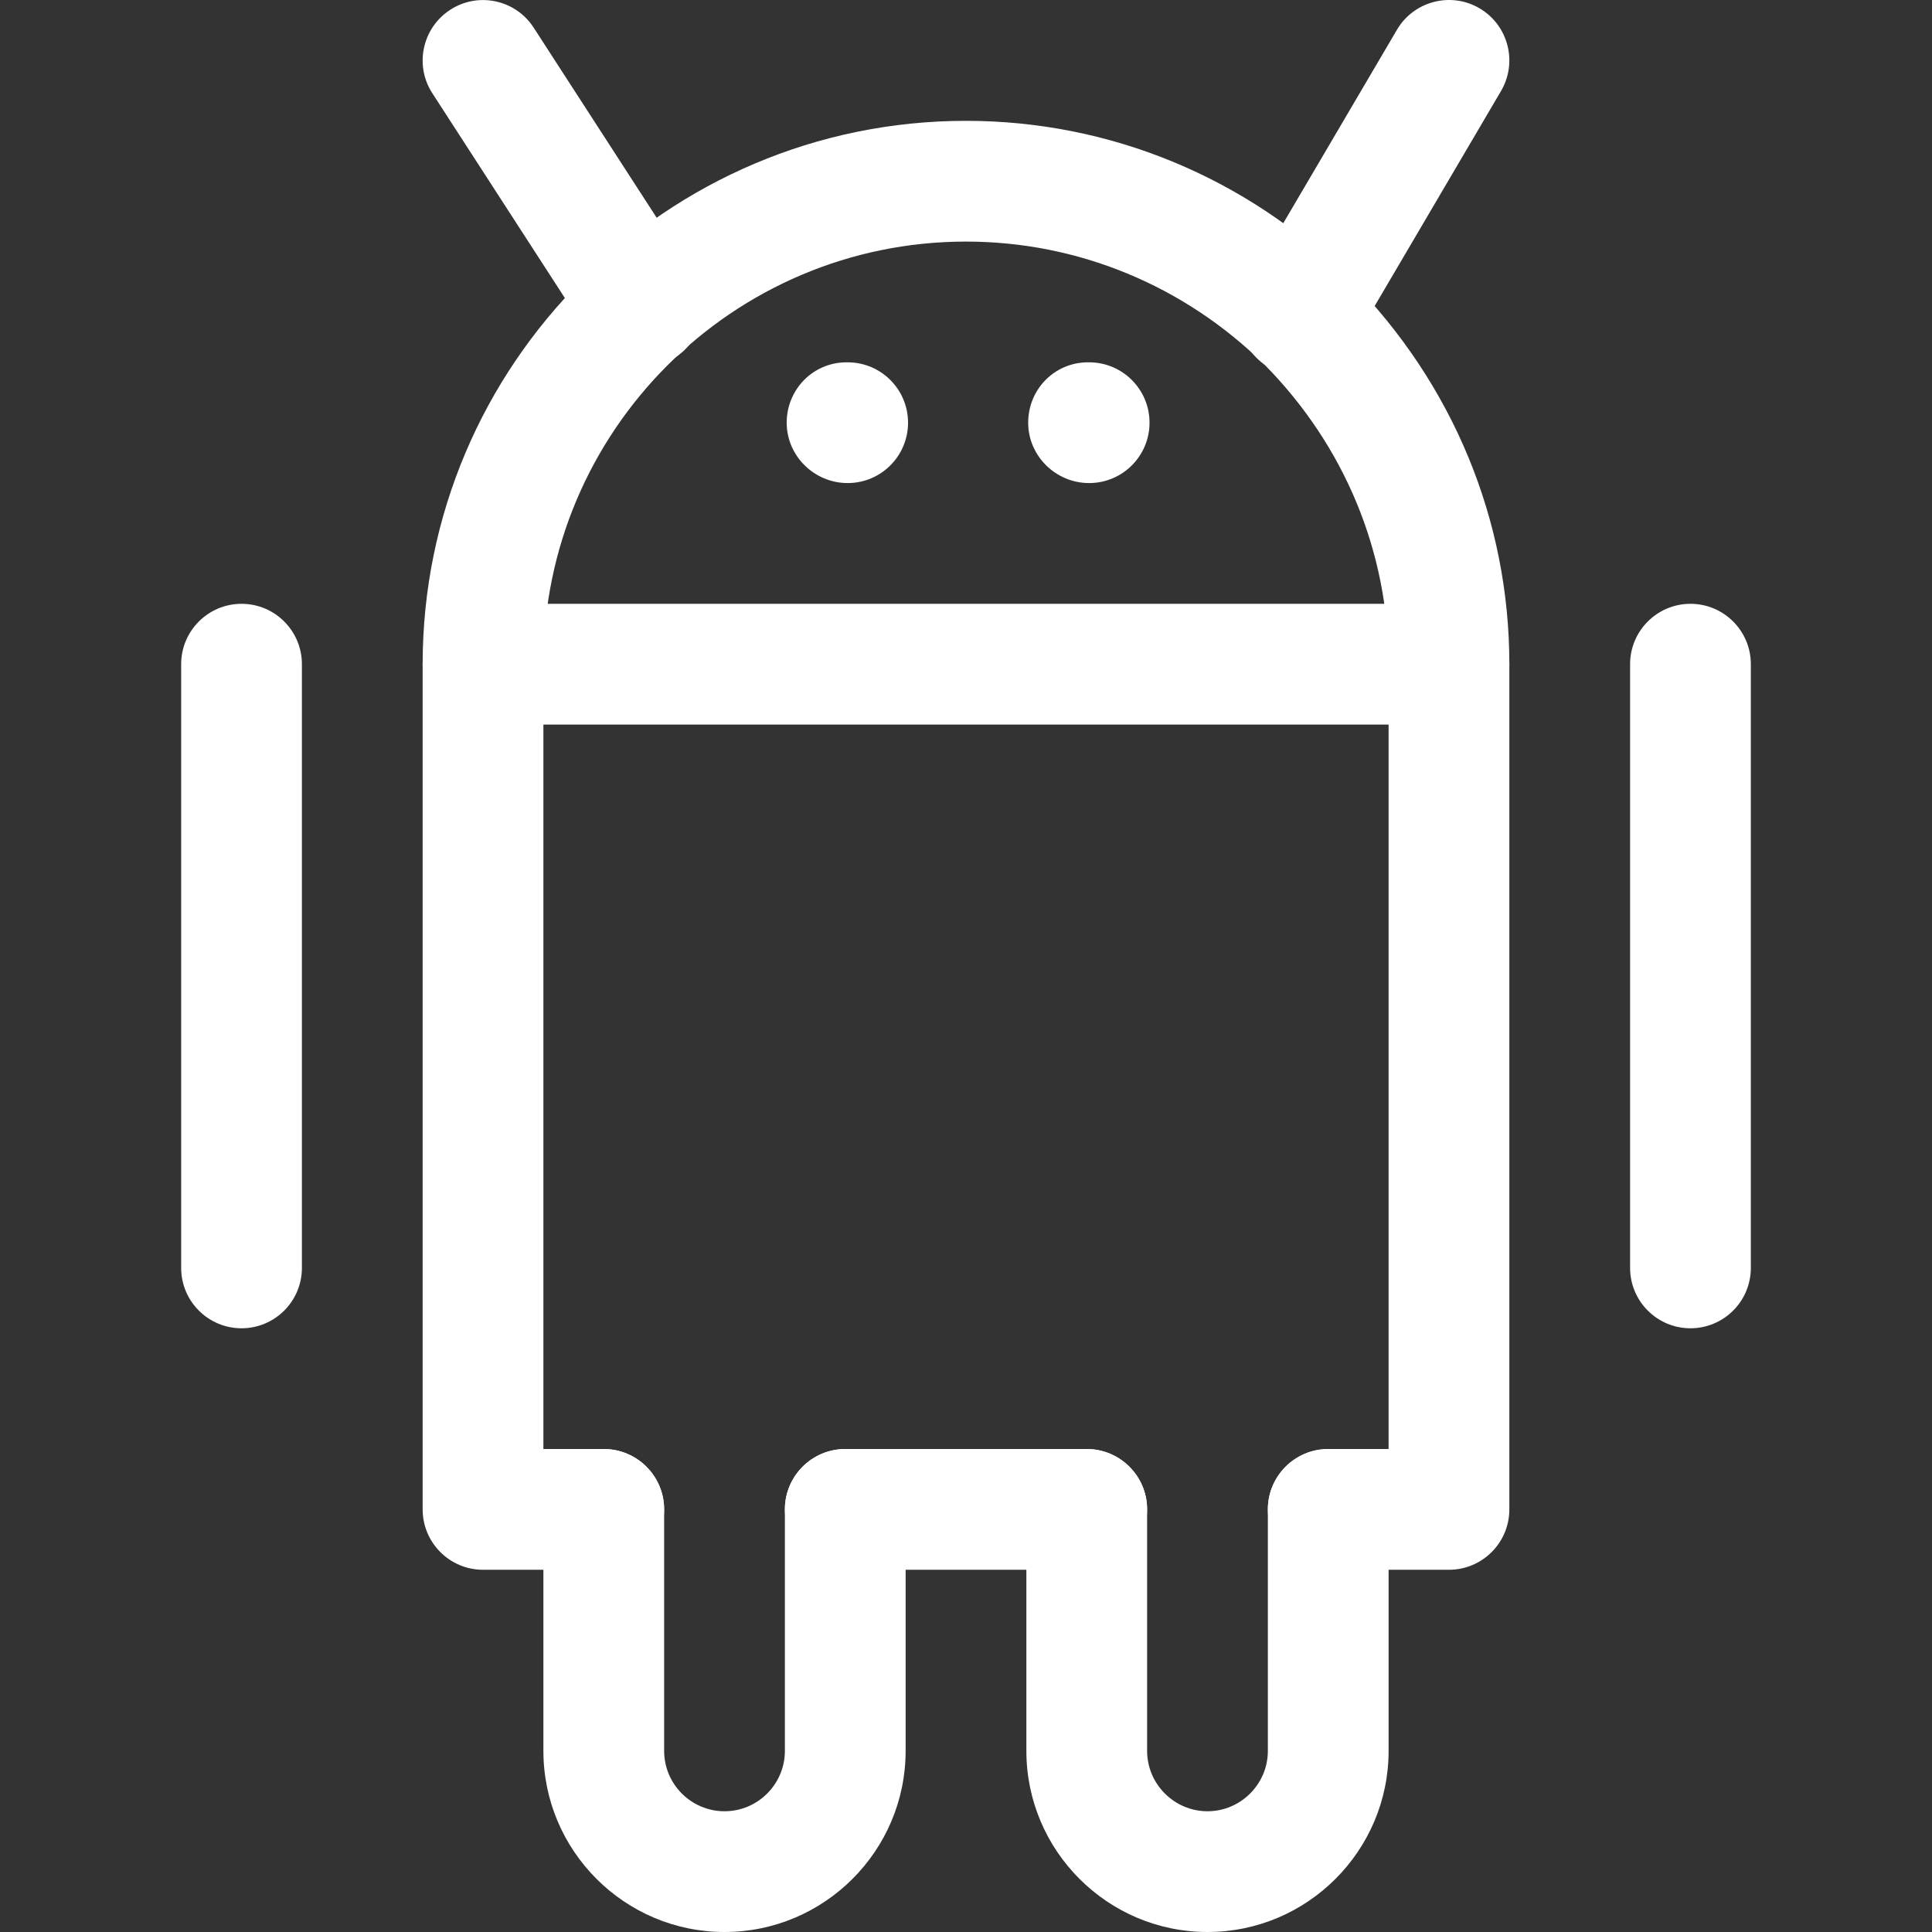<?xml version="1.0" encoding="iso-8859-1"?>
<!-- Generator: Adobe Illustrator 19.0.0, SVG Export Plug-In . SVG Version: 6.00 Build 0)  -->
<svg fill="#ffffff" version="1.1" id="Capa_1" xmlns="http://www.w3.org/2000/svg" xmlns:xlink="http://www.w3.org/1999/xlink" x="0px" y="0px"
	 viewBox="0 0 512.024 512.024" style="enable-background:new 0 0 512.024 512.024;" xml:space="preserve">
<rect x="0" y="0" width="512.024" height="512.024" fill="#333333" stroke="none"/>
<g>
	<g>
		<path d="M357.804,74.072c-27.52-27.104-63.68-42.048-101.792-42.048c-79.392,0-144,64.608-144,144v224c0,8.832,7.168,16,16,16h32
			c8.832,0,16-7.168,16-16c0-8.832-7.168-16-16-16h-16v-208c0-61.76,50.24-112,112-112c29.664,0,57.856,11.648,79.168,32.672
			c21.184,21.472,32.832,49.632,32.832,79.328v208h-16c-8.832,0-16,7.168-16,16c0,8.832,7.168,16,16,16h32c8.832,0,16-7.168,16-16
			v-224C400.012,137.88,385.068,101.72,357.804,74.072z"/>
	</g>
</g>
<g>
	<g>
		<path d="M288.012,384.024h-64c-8.832,0-16,7.168-16,16c0,8.832,7.168,16,16,16h64c8.832,0,16-7.168,16-16
			C304.012,391.192,296.844,384.024,288.012,384.024z"/>
	</g>
</g>
<g>
	<g>
		<path d="M224.012,384.024c-8.832,0-16,7.168-16,16v64c0,8.8-7.168,16-16,16c-8.832,0-16-7.2-16-16v-64c0-8.832-7.168-16-16-16
			c-8.832,0-16,7.168-16,16v64c0,26.464,21.536,48,48,48c26.464,0,48-21.536,48-48v-64
			C240.012,391.192,232.844,384.024,224.012,384.024z"/>
	</g>
</g>
<g>
	<g>
		<path d="M352.012,384.024c-8.832,0-16,7.168-16,16v64c0,8.8-7.2,16-16,16s-16-7.2-16-16v-64c0-8.832-7.168-16-16-16
			c-8.832,0-16,7.168-16,16v64c0,26.464,21.536,48,48,48s48-21.536,48-48v-64C368.012,391.192,360.844,384.024,352.012,384.024z"/>
	</g>
</g>
<g>
	<g>
		<path d="M64.012,160.024c-8.832,0-16,7.168-16,16v160c0,8.832,7.168,16,16,16c8.832,0,16-7.168,16-16v-160
			C80.012,167.192,72.844,160.024,64.012,160.024z"/>
	</g>
</g>
<g>
	<g>
		<path d="M448.012,160.024c-8.832,0-16,7.168-16,16v160c0,8.832,7.168,16,16,16c8.832,0,16-7.168,16-16v-160
			C464.012,167.192,456.844,160.024,448.012,160.024z"/>
	</g>
</g>
<g>
	<g>
		<path d="M384.012,160.024h-256c-8.832,0-16,7.168-16,16c0,8.832,7.168,16,16,16h256c8.832,0,16-7.168,16-16
			C400.012,167.192,392.844,160.024,384.012,160.024z"/>
	</g>
</g>
<g>
	<g>
		<path d="M183.692,72.632l-42.24-65.28c-4.8-7.456-14.72-9.568-22.112-4.768c-7.424,4.8-9.568,14.72-4.768,22.112l42.24,65.28
			c3.04,4.736,8.192,7.328,13.44,7.328c3.008,0,5.984-0.832,8.672-2.56C186.348,89.944,188.492,80.024,183.692,72.632z"/>
	</g>
</g>
<g>
	<g>
		<path d="M392.108,2.2c-7.52-4.448-17.408-1.952-21.888,5.696l-39.68,67.52c-4.48,7.648-1.92,17.44,5.696,21.92
			c2.528,1.504,5.312,2.208,8.096,2.208c5.472,0,10.816-2.848,13.792-7.904l39.68-67.52C402.284,16.472,399.724,6.68,392.108,2.2z"
			/>
	</g>
</g>
<g>
	<g>
		<path d="M288.652,96.024h-0.32c-8.864,0-15.84,7.168-15.84,16c0,8.832,7.328,16,16.16,16c8.832,0,16-7.168,16-16
			C304.652,103.192,297.484,96.024,288.652,96.024z"/>
	</g>
</g>
<g>
	<g>
		<path d="M224.652,96.024h-0.32c-8.832,0-15.84,7.168-15.84,16c0,8.832,7.328,16,16.16,16c8.832,0,16-7.168,16-16
			C240.652,103.192,233.484,96.024,224.652,96.024z"/>
	</g>
</g>
<g>
</g>
<g>
</g>
<g>
</g>
<g>
</g>
<g>
</g>
<g>
</g>
<g>
</g>
<g>
</g>
<g>
</g>
<g>
</g>
<g>
</g>
<g>
</g>
<g>
</g>
<g>
</g>
<g>
</g>
</svg>
